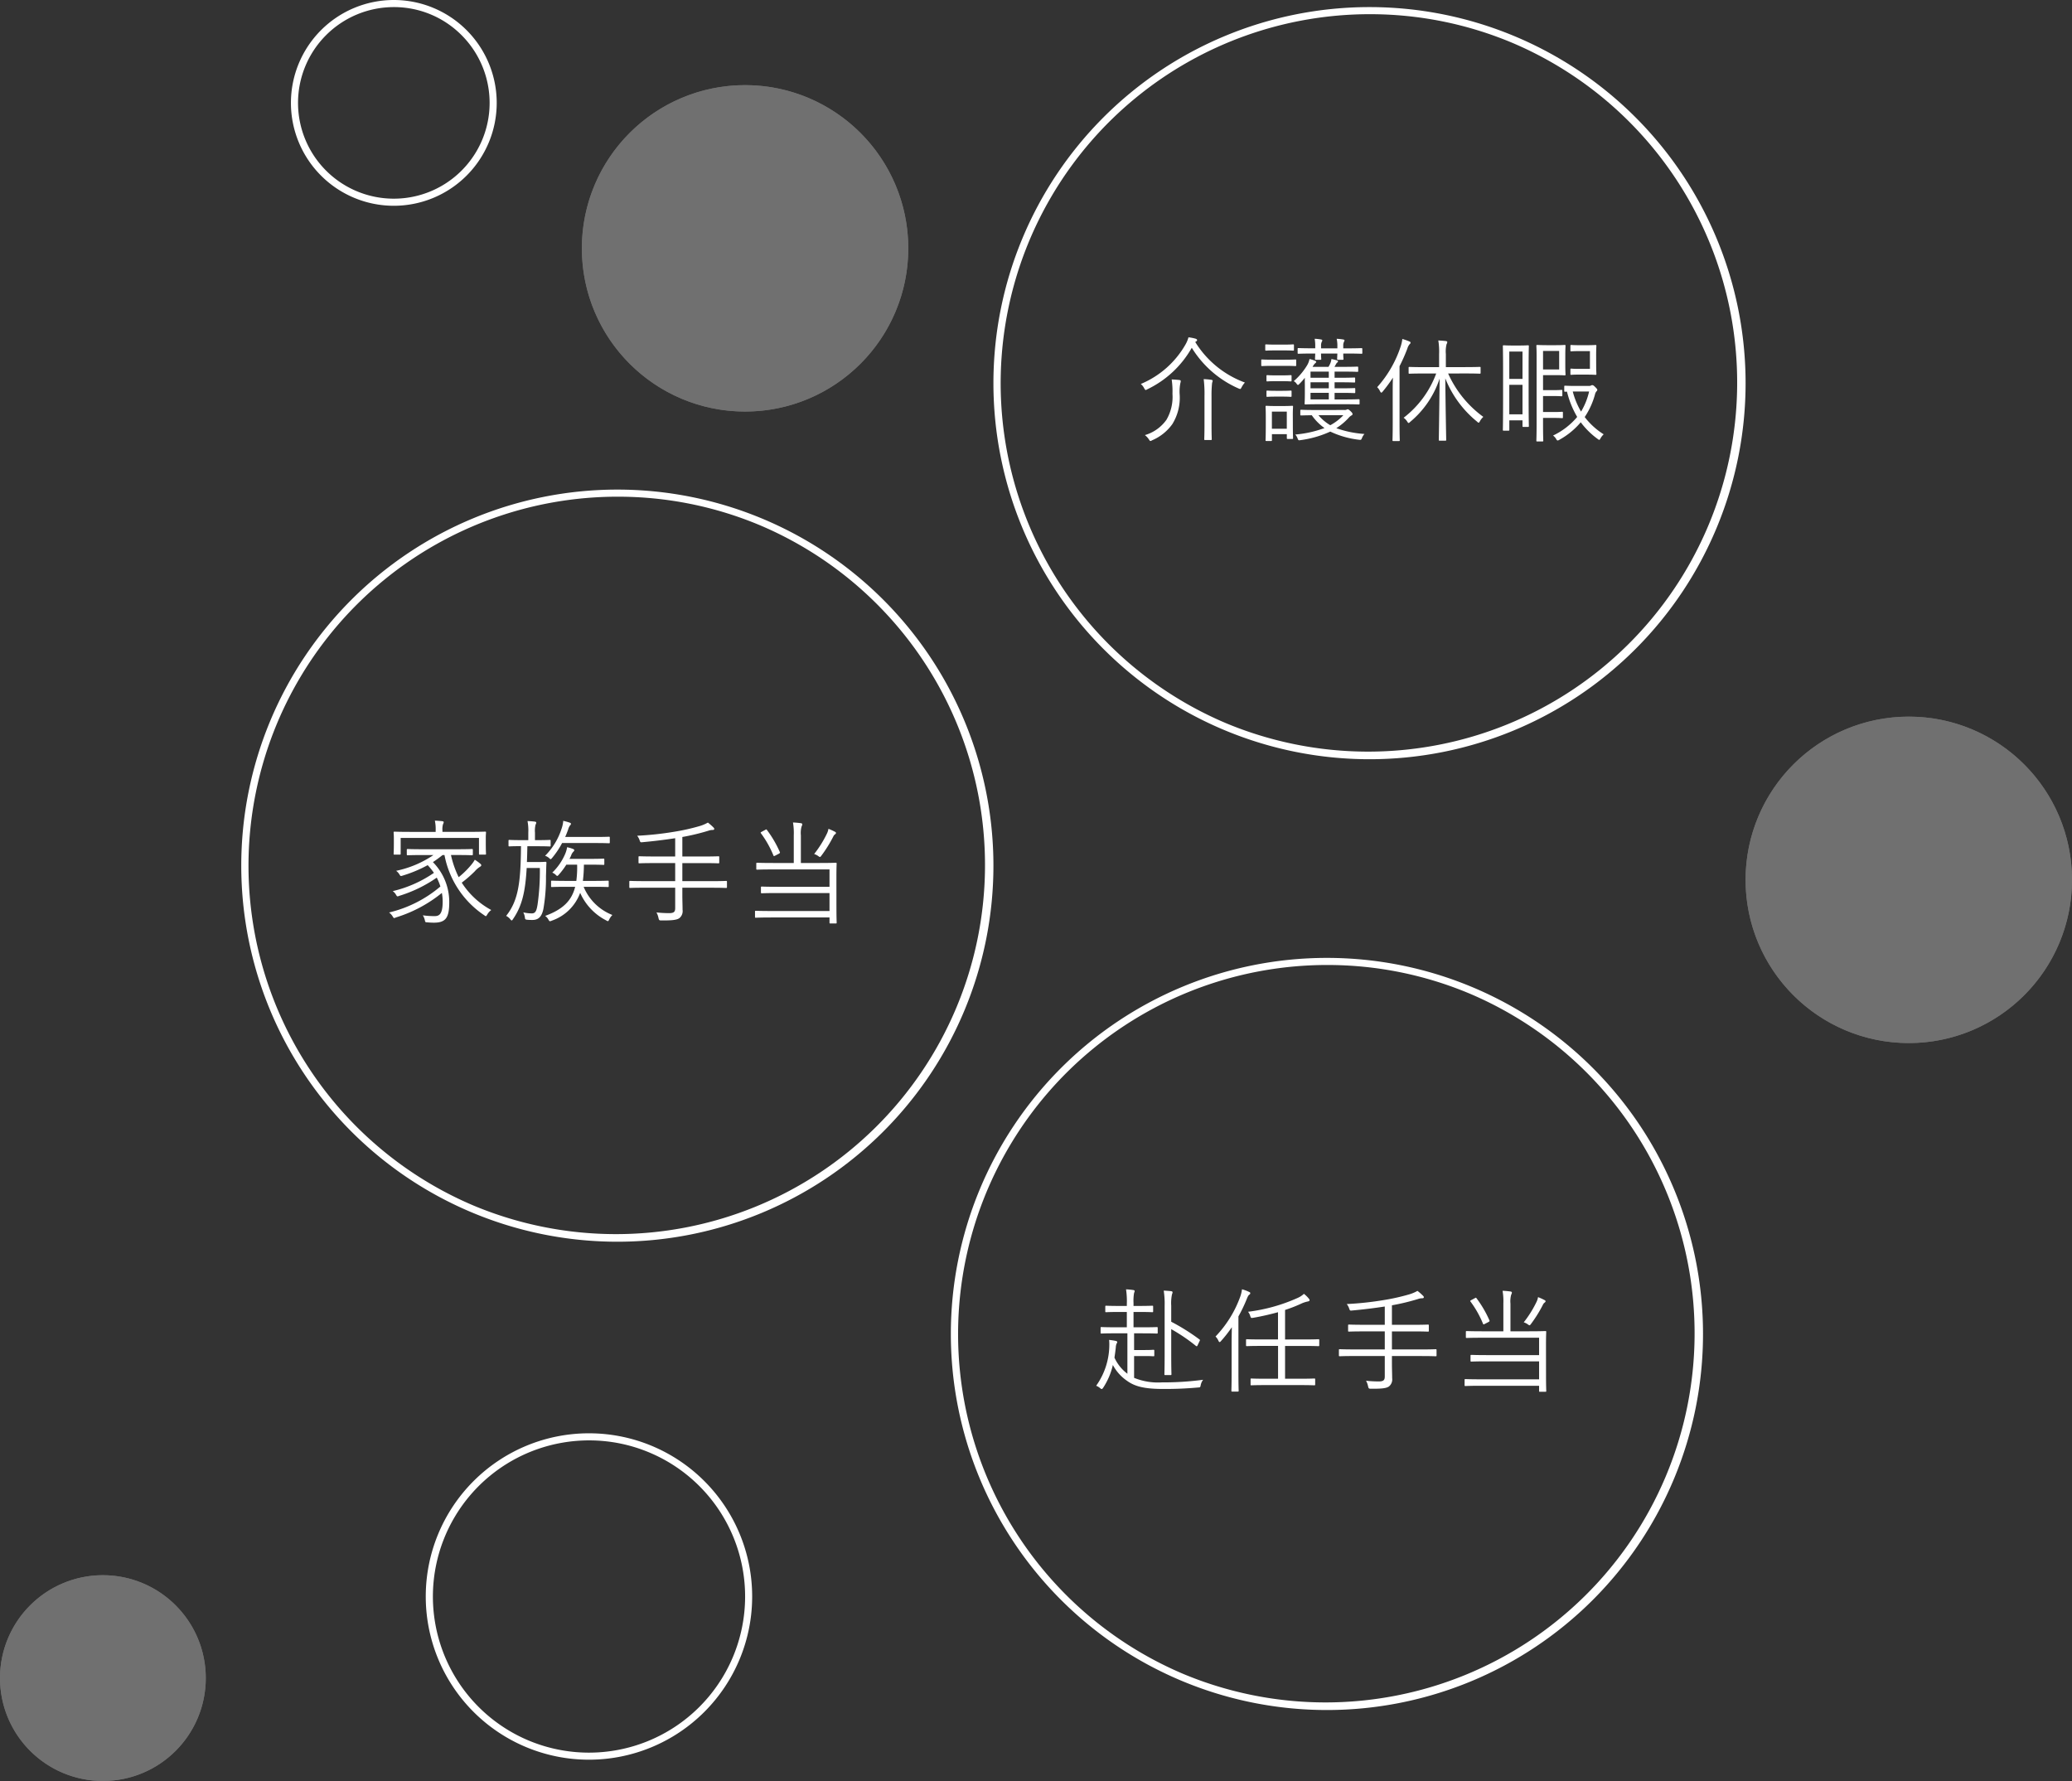 <svg xmlns="http://www.w3.org/2000/svg" width="292" height="251"><rect width="100%" height="100%" fill="#333333" stroke="none"/><g data-name="グループ 3697" fill="#fff"><g data-name="グループ 3140"><path data-name="楕円形 14" d="M87 70a52.014 52.014 0 00-20.24 99.914 52.014 52.014 0 0040.48-95.828A51.673 51.673 0 0087 70m0-1a53 53 0 11-53 53 53 53 0 0153-53z"/><path data-name="パス 10687" d="M64.3 120.5c1.584 0 2.128.032 2.208.032.112 0 .128-.016.128-.144v-.588c0-.128-.016-.144-.128-.144-.08 0-.624.032-2.208.032h-4.636c-1.584 0-2.112-.032-2.208-.032-.112 0-.128.016-.128.144v.592c0 .128.016.144.128.144.1 0 .624-.032 2.208-.032h1.424a14.707 14.707 0 01-5.264 2.224 1.712 1.712 0 01.48.528c.144.24.16.24.448.144a18.334 18.334 0 003.52-1.472 9.042 9.042 0 01.88 1.088 17.154 17.154 0 01-5.808 2.576 1.442 1.442 0 01.464.512c.1.16.144.224.224.224a.863.863 0 00.256-.08 18.964 18.964 0 005.264-2.56 8.207 8.207 0 01.512 1.248 17.39 17.39 0 01-7.232 3.664 2.057 2.057 0 01.5.544c.1.176.144.24.224.24a.806.806 0 00.236-.084 19.2 19.2 0 006.48-3.456 6.583 6.583 0 01.112 1.256c0 1.82-.544 2.012-1.152 2.012a11.588 11.588 0 01-1.648-.112 2.074 2.074 0 01.288.688c.064.288.064.288.352.3a8.565 8.565 0 00.928.048c1.7 0 2.16-.736 2.16-2.912a7.992 7.992 0 00-2.304-5.624c.448-.288.9-.624 1.36-.992h.272a13.126 13.126 0 005.6 8.48c.112.08.16.128.224.128s.112-.08.208-.24a2.116 2.116 0 01.56-.624 11.318 11.318 0 01-4.16-3.856 17.38 17.38 0 001.84-1.6 3.177 3.177 0 01.736-.64c.08-.048.176-.112.176-.208a.275.275 0 00-.128-.208 5.881 5.881 0 00-.784-.576 4.485 4.485 0 01-.5.72 12.179 12.179 0 01-1.772 1.74 13.731 13.731 0 01-1.088-3.124zm4.16-2.448c0-.4.032-.624.032-.72 0-.112-.016-.128-.128-.128-.1 0-.656.032-2.208.032h-3.804v-.208a2.457 2.457 0 01.08-.864.831.831 0 00.1-.3c0-.064-.08-.112-.192-.128a15.223 15.223 0 00-1.056-.08 5.816 5.816 0 01.112 1.392v.192h-3.588c-1.552 0-2.112-.032-2.208-.032-.112 0-.128.016-.128.128 0 .1.032.32.032.832v.5c0 1.36-.032 1.568-.032 1.664s.016.112.128.112h.736c.112 0 .128-.016.128-.112v-2.24H67.5v2.24c0 .1.016.112.128.112h.736c.112 0 .128-.016.128-.112s-.032-.3-.032-1.664zm15.1 6.928c1.5 0 2.016.032 2.112.032s.112-.016.112-.112v-.656c0-.112-.016-.128-.112-.128s-.608.032-2.112.032h-1.416a19.685 19.685 0 00.144-2.288h.812c1.392 0 1.84.032 1.936.032.112 0 .128-.016.128-.128v-.624c0-.112-.016-.128-.128-.128-.1 0-.544.032-1.936.032h-2.844c.08-.16.16-.3.224-.464a1.467 1.467 0 01.32-.544c.08-.08.128-.112.128-.208 0-.08-.048-.128-.16-.176a5.452 5.452 0 00-.848-.252 3.882 3.882 0 01-.3 1.008 8.025 8.025 0 01-1.792 2.576 1.425 1.425 0 01.48.3c.112.112.16.16.224.16s.128-.064.24-.192a11.17 11.17 0 001.04-1.392h1.52a14.5 14.5 0 01-.112 2.288h-1.332c-1.5 0-2.016-.032-2.1-.032-.112 0-.128.016-.128.128v.656c0 .1.016.112.128.112.08 0 .592-.032 2.1-.032h1.168c-.48 1.92-1.68 3.168-4.224 4.1a1.548 1.548 0 01.448.512c.1.176.144.24.24.24a.686.686 0 00.24-.08 6.5 6.5 0 004-3.92 7.985 7.985 0 003.68 3.888.557.557 0 00.224.1c.08 0 .112-.08.192-.24a2.366 2.366 0 01.444-.628 7.248 7.248 0 01-4.048-3.968zm-5.96-6.48c0-.112-.016-.128-.128-.128-.08 0-.48.032-1.76.032h-.32v-1.04a3.657 3.657 0 01.08-1.136.682.682 0 00.1-.288c0-.08-.08-.128-.192-.144-.384-.048-.64-.064-1.04-.08a7.108 7.108 0 01.112 1.648v1.04h-.9c-1.28 0-1.68-.032-1.76-.032-.112 0-.128.016-.128.128v.656c0 .112.016.128.128.128.08 0 .464-.032 1.632-.032-.048 4.948-.324 7.62-2.096 9.828a1.824 1.824 0 01.592.48c.08.112.144.16.192.16s.1-.048.176-.176c1.312-1.9 1.744-3.92 1.936-7.216h1.856a33.366 33.366 0 01-.32 5.136c-.128.768-.24 1.264-.8 1.264a5.471 5.471 0 01-1.216-.144 2.026 2.026 0 01.224.7c.032.288.064.3.288.336a6.689 6.689 0 00.8.032c.864 0 1.3-.512 1.52-1.536a25.442 25.442 0 00.368-4.616c.032-.88.032-1.392.064-1.9 0-.112-.032-.144-.144-.144-.08 0-.256.032-.992.032h-1.616c.032-.688.048-1.424.064-2.224h1.392c1.28 0 1.68.032 1.76.032.112 0 .128-.016.128-.128zm8.336-.448c0-.112-.016-.128-.128-.128-.08 0-.528.032-1.936.032h-4.224c.16-.352.288-.688.416-1.04a1.7 1.7 0 01.272-.592c.08-.08.128-.144.128-.208 0-.08-.048-.128-.176-.176a8.058 8.058 0 00-.912-.256 4.135 4.135 0 01-.224 1.072 9.464 9.464 0 01-2.336 3.856 1.428 1.428 0 01.544.3c.128.112.176.176.24.176.048 0 .112-.064.208-.176a12.019 12.019 0 001.408-2.1h4.656c1.408 0 1.856.032 1.936.032.112 0 .128-.016.128-.128zm16.512 6.228c0-.112-.016-.128-.128-.128-.1 0-.592.032-2.112.032H96.16v-2.544h2.832c1.616 0 2.16.032 2.24.032.112 0 .128-.016.128-.128v-.736c0-.112-.016-.128-.128-.128-.08 0-.624.032-2.24.032H96.16v-2.752a30.784 30.784 0 003.664-.88 1.825 1.825 0 01.624-.112c.144 0 .208-.064.208-.144s-.032-.128-.112-.208a7.247 7.247 0 00-.784-.688 5.356 5.356 0 01-1.232.512 29.024 29.024 0 01-3.424.768 44.992 44.992 0 01-5.312.576 2 2 0 01.336.608c.112.32.112.336.432.3a74.874 74.874 0 004.592-.56v2.576h-2.784c-1.616 0-2.16-.032-2.256-.032-.112 0-.128.016-.128.128v.736c0 .112.016.128.128.128.1 0 .64-.032 2.256-.032h2.784v2.544h-4.224c-1.52 0-2.032-.032-2.112-.032-.112 0-.128.016-.128.128v.736c0 .112.016.128.128.128.08 0 .592-.032 2.112-.032h4.224v2.864c0 .5-.144.72-.848.72a16.225 16.225 0 01-1.792-.1 2.663 2.663 0 01.288.792c.08.32.112.336.416.336 1.484.016 2.224-.064 2.56-.352a1.283 1.283 0 00.416-1.152c0-.592-.032-1.3-.032-2.032v-1.072h4.048c1.52 0 2.016.032 2.112.032.112 0 .128-.016.128-.128zm15.424-.624c0-1.36.032-1.84.032-1.92 0-.128-.016-.144-.128-.144-.08 0-.656.032-2.272.032h-2.64v-3.9a3.5 3.5 0 01.1-1.248.748.748 0 00.1-.3c0-.08-.064-.144-.192-.16a10.858 10.858 0 00-1.12-.1 8.857 8.857 0 01.112 1.808v3.9h-2.9c-1.632 0-2.176-.032-2.256-.032-.112 0-.128.016-.128.144v.7c0 .112.016.128.128.128.08 0 .624-.032 2.256-.032h7.936v2.448h-7.28c-1.616 0-2.16-.032-2.24-.032-.128 0-.144.016-.144.128v.688c0 .112.016.128.144.128.08 0 .624-.032 2.24-.032h7.28v2.532h-8.116c-1.632 0-2.176-.032-2.272-.032s-.112.016-.112.128v.72c0 .112.016.128.112.128s.64-.036 2.272-.036h8.116v.72c0 .112.016.128.128.128h.752c.112 0 .128-.016.128-.128 0-.08-.032-.7-.032-2.3zm-.064-6.24c0-.064 0-.112-.112-.176a8.719 8.719 0 00-.944-.432 2.453 2.453 0 01-.192.624 15.338 15.338 0 01-1.824 2.928 1.942 1.942 0 01.576.288c.112.08.176.128.24.128s.112-.064.208-.192a18.316 18.316 0 001.664-2.672.81.81 0 01.24-.32c.096-.064.144-.128.144-.176zm-10.432-.208c-.208.112-.208.144-.144.224a14.261 14.261 0 011.76 3.12c.048.128.08.128.288.016l.464-.24c.208-.112.192-.16.144-.272a15.485 15.485 0 00-1.808-3.088c-.064-.1-.08-.1-.256 0z"/></g><g data-name="グループ 3138"><path data-name="楕円形 15" d="M193 2a52.014 52.014 0 00-20.24 99.914 52.014 52.014 0 0040.48-95.828A51.673 51.673 0 00193 2m0-1a53 53 0 11-53 53 53 53 0 0153-53z"/><path data-name="パス 10685" d="M175.44 53.912a13.8 13.8 0 01-6.992-5.7.348.348 0 01.144-.112.2.2 0 00.112-.16c0-.1-.08-.16-.224-.208a6.056 6.056 0 00-.992-.192 4.341 4.341 0 01-.4.976 13.024 13.024 0 01-6.32 5.6 1.882 1.882 0 01.48.608c.1.16.144.24.208.24s.128-.048.256-.112a14.249 14.249 0 006.24-5.84 14.627 14.627 0 006.576 5.728.806.806 0 00.24.08c.08 0 .112-.064.208-.24a3.1 3.1 0 01.464-.668zm-9.04-.212c0-.08-.08-.128-.192-.144-.3-.032-.72-.064-1.088-.08a11.245 11.245 0 01.112 2.024 6.4 6.4 0 01-.848 3.66 5.659 5.659 0 01-3.04 2.16 2.427 2.427 0 01.556.592c.112.16.144.24.224.24a.6.6 0 00.24-.1 6.73 6.73 0 002.852-2.284 7.06 7.06 0 001.024-4.256 6.258 6.258 0 01.1-1.5 1.481 1.481 0 00.06-.312zm3.344 6.148c0 1.36-.032 1.952-.032 2.052s.016.112.128.112h.8c.112 0 .128-.016.128-.112s-.032-.688-.032-2.048V55.8a15.986 15.986 0 01.08-1.824 2.885 2.885 0 00.08-.3c0-.1-.08-.128-.176-.144a9.161 9.161 0 00-1.088-.1 16.711 16.711 0 01.112 2.384zm21.856-3.456c0-.112-.016-.128-.128-.128-.08 0-.576.032-2.048.032h-1.344v-.928h.96c1.248 0 1.728.032 1.824.032.112 0 .128-.016.128-.128v-.432c0-.128-.016-.144-.128-.144-.1 0-.576.032-1.824.032h-.96v-.848h.944c1.248 0 1.728.032 1.824.032.112 0 .128-.016.128-.128v-.448c0-.112-.016-.128-.128-.128-.1 0-.576.032-1.824.032h-.944v-.864h1.3c1.376 0 1.808.032 1.9.032.112 0 .128-.016.128-.128v-.48c0-.112-.016-.128-.128-.128-.1 0-.528.032-1.9.032h-1.316l.208-.368a.719.719 0 01.176-.24.2.2 0 00.112-.16c0-.064-.032-.112-.144-.144a7.043 7.043 0 00-.784-.192 2.026 2.026 0 01-.144.576 3.347 3.347 0 01-.272.528h-2.24a2.006 2.006 0 01.368-.512c.1-.064.144-.128.144-.176 0-.064-.032-.112-.144-.16a4.3 4.3 0 00-.8-.256 2.75 2.75 0 01-.384.96 9.362 9.362 0 01-1.84 2.16.945.945 0 01.384.336c.1.128.144.192.208.192s.128-.064.24-.176a9.4 9.4 0 00.736-.832c-.016.352 0 .7 0 1.136v1.008c0 .96-.032 1.392-.032 1.488 0 .112.016.128.128.128.1 0 .592-.032 2.064-.032h3.376c1.472 0 1.968.032 2.048.032.112 0 .128-.016.128-.128zm-4.336-.1h-2.576v-.928h2.576zm0-3.056h-2.576v-.864h2.576zm0 1.488h-2.576v-.844h2.576zm-1.888 3.06c-1.44 0-1.9-.032-2-.032-.112 0-.128.016-.128.128v.544c0 .112.016.128.128.128.08 0 .464-.016 1.488-.032a7.4 7.4 0 001.792 1.808 15.836 15.836 0 01-4.112.912 1.81 1.81 0 01.32.544c.112.3.144.288.448.24a14.612 14.612 0 004.16-1.2 12.892 12.892 0 004.048 1.152c.3.032.3.032.432-.272a1.759 1.759 0 01.336-.544 14.714 14.714 0 01-3.968-.816 8.521 8.521 0 001.728-1.444 1.457 1.457 0 01.416-.352c.112-.064.144-.1.144-.192s-.048-.192-.272-.4c-.224-.224-.336-.272-.432-.272a.541.541 0 00-.16.064.82.82 0 01-.3.032zm3.936.736a7.128 7.128 0 01-1.84 1.408 6.448 6.448 0 01-1.664-1.408zm-7.12-.032c0-.736.032-1.088.032-1.168 0-.112-.016-.128-.128-.128-.1 0-.384.032-1.328.032h-.976c-.944 0-1.232-.032-1.312-.032-.112 0-.128.016-.128.128 0 .1.032.448.032 1.408v.96c0 1.936-.032 2.256-.032 2.352s.016.112.128.112h.64c.112 0 .128-.016.128-.112v-.848h2.1v.544c0 .112.016.128.128.128h.624c.112 0 .128-.016.128-.128 0-.08-.032-.384-.032-2.24zm-.848 1.936h-2.1v-2.416h2.1zm10.64-11.232c0-.112-.016-.128-.128-.128-.1 0-.624.032-2.192.032h-.364v-.384a1.152 1.152 0 01.128-.592.3.3 0 00.048-.144c0-.08-.08-.112-.176-.128a6.926 6.926 0 00-.928-.1 4.348 4.348 0 01.1 1.024v.32h-2.3v-.368a1.178 1.178 0 01.128-.608.3.3 0 00.048-.144c0-.064-.08-.112-.176-.128a6.691 6.691 0 00-.9-.1 5.634 5.634 0 01.08 1.024v.32h-.16c-1.584 0-2.112-.032-2.192-.032-.112 0-.128.016-.128.128v.544c0 .112.016.128.128.128.08 0 .608-.032 2.192-.032h.16c-.016.48-.032.672-.032.752 0 .112.016.128.128.128h.624c.112 0 .128-.016.128-.128 0-.064-.032-.272-.032-.752h2.3c-.016.48-.032.672-.032.752 0 .112.016.128.128.128h.64c.112 0 .128-.016.128-.128 0-.064-.032-.272-.032-.752h.368c1.568 0 2.1.032 2.192.032.112 0 .128-.016.128-.128zm-9.312 1.584c0-.112-.016-.112-.128-.112-.08 0-.432.032-1.6.032h-1.472c-1.184 0-1.52-.032-1.6-.032-.112 0-.128 0-.128.112v.672c0 .128.016.144.128.144.08 0 .416-.032 1.6-.032h1.472c1.168 0 1.52.032 1.6.032.112 0 .128-.016.128-.144zm-.32-2.112c0-.112-.016-.128-.128-.128-.08 0-.368.032-1.344.032h-1.1c-.976 0-1.264-.032-1.344-.032-.112 0-.128.016-.128.128v.624c0 .112.016.128.128.128.08 0 .368-.032 1.344-.032h1.1c.976 0 1.264.032 1.344.032.112 0 .128-.016.128-.128zm-.336 6.512c0-.112-.016-.128-.144-.128-.08 0-.32.032-1.2.032h-.848c-.9 0-1.136-.032-1.216-.032-.112 0-.128.016-.128.128v.64c0 .1.016.112.128.112.08 0 .32-.032 1.216-.032h.848c.88 0 1.12.032 1.2.032.128 0 .144-.016.144-.112zm0-2.176c0-.112-.016-.128-.144-.128-.08 0-.32.032-1.2.032h-.848c-.9 0-1.136-.032-1.216-.032-.112 0-.128.016-.128.128v.624c0 .112.016.128.128.128.08 0 .32-.032 1.216-.032h.848c.88 0 1.12.032 1.2.032.128 0 .144-.016.144-.128zm24.272-.368c1.616 0 2.16.032 2.256.032s.112-.016.112-.128v-.7c0-.112-.016-.128-.112-.128s-.64.032-2.256.032h-2.528V49.9a4.245 4.245 0 01.1-1.392.679.679 0 00.1-.3c0-.064-.08-.128-.208-.144a16.042 16.042 0 00-1.056-.08 9.83 9.83 0 01.112 1.936v1.824h-1.928c-1.632 0-2.16-.032-2.24-.032-.112 0-.128.016-.128.128v.7c0 .112.016.128.128.128.08 0 .608-.032 2.24-.032h1.52a13.925 13.925 0 01-4.592 6.24 1.827 1.827 0 01.512.544c.08.128.128.192.192.192.048 0 .112-.048.208-.144a13.381 13.381 0 004.16-6.112c-.048 4.8-.112 8.368-.112 8.624 0 .112.016.128.128.128h.784c.112 0 .128-.016.128-.128 0-.256-.08-3.824-.128-8.656a14.95 14.95 0 004.48 6.1c.1.1.16.144.224.144.048 0 .1-.064.176-.208a2.307 2.307 0 01.48-.608 15.268 15.268 0 01-4.96-6.112zm-10.016 6.9c0 1.7-.032 2.416-.032 2.5 0 .112.016.128.128.128h.768c.112 0 .128-.016.128-.128 0-.08-.032-.8-.032-2.5v-7.92a24.408 24.408 0 001.1-2.48 1.7 1.7 0 01.32-.624c.08-.064.128-.112.128-.208 0-.08-.016-.112-.16-.176a8.815 8.815 0 00-.992-.352 5.513 5.513 0 01-.24 1.072 16.131 16.131 0 01-3.308 5.724 1.933 1.933 0 01.416.592c.064.112.112.176.16.176.064 0 .128-.064.208-.16a19.7 19.7 0 001.436-1.952c-.032.768-.032 1.664-.032 2.256zm19.152-7.44c0-2.5.032-3.2.032-3.3 0-.112-.016-.128-.128-.128-.1 0-.336.032-1.2.032h-.992c-.88 0-1.136-.032-1.216-.032-.112 0-.128.016-.128.128 0 .1.032.864.032 3.792v2.944c0 4.224-.032 4.944-.032 5.04 0 .112.016.128.128.128h.656c.112 0 .128-.016.128-.128V59.24h1.856v.8c0 .112.016.128.144.128h.624c.112 0 .128-.016.128-.128 0-.1-.032-.752-.032-4.784zm-.864 6.3h-1.86v-4.16h1.86zm0-4.992h-1.86v-3.856h1.86zm6.032-3.312c0-.88.032-1.248.032-1.344 0-.112-.016-.128-.128-.128-.1 0-.368.032-1.184.032H218.1c-.944 0-1.376-.032-1.456-.032-.112 0-.128.016-.128.128 0 .1.032.464.032 1.312v9.776c0 1.5-.032 2.16-.032 2.256 0 .112.016.128.128.128h.7c.128 0 .144-.016.144-.128 0-.08-.032-.752-.032-2.256V58.9h1.568c.8 0 1.008.032 1.088.032.128 0 .144-.016.144-.128v-.64c0-.112-.016-.128-.144-.128-.08 0-.288.032-1.088.032h-1.568v-2.252h1.52c.784 0 .976.032 1.056.032.128 0 .144-.016.144-.128v-.64c0-.112-.016-.128-.144-.128-.08 0-.272.032-1.056.032h-1.52v-2.112h1.856c.816 0 1.088.032 1.184.032.112 0 .128-.016.128-.128 0-.08-.032-.448-.032-1.344zm-.864 1.984h-2.272v-2.608h2.272zm2.3 2.32c-1.056 0-1.36-.032-1.44-.032-.128 0-.144.016-.144.128v.592c0 .112.016.128.144.128a1.987 1.987 0 00.24-.016 13.074 13.074 0 001.44 3.568 10.059 10.059 0 01-3.404 2.624 1.53 1.53 0 01.448.5c.08.144.128.192.208.192a.561.561 0 00.272-.116 10.6 10.6 0 002.976-2.448 11.1 11.1 0 002.384 2.352c.112.08.176.128.224.128.064 0 .1-.08.192-.24a2.49 2.49 0 01.432-.544 10.12 10.12 0 01-2.672-2.432 10.863 10.863 0 001.44-3.152 1.033 1.033 0 01.224-.48.274.274 0 00.112-.208c0-.064-.048-.144-.272-.368-.256-.256-.336-.288-.448-.288a.314.314 0 00-.16.048.541.541 0 01-.288.064zm1.92.784a9.639 9.639 0 01-1.136 2.832 10.969 10.969 0 01-1.168-2.832zm.992-5.1c0-.88.032-1.232.032-1.328 0-.112-.016-.128-.128-.128-.08 0-.384.032-1.28.032h-.924c-.9 0-1.12-.032-1.216-.032s-.112.016-.112.128v.64c0 .112.016.128.112.128s.32-.032 1.216-.032h1.424v2.5h-1.712c-.688 0-.832-.032-.928-.032s-.112.016-.112.128v.62c0 .112.016.128.112.128s.24-.032.928-.032h1.216c.9 0 1.2.032 1.28.032.112 0 .128-.016.128-.128 0-.08-.032-.432-.032-1.328z"/></g><g data-name="グループ 3139"><path data-name="楕円形 16" d="M187 136a52.014 52.014 0 00-20.24 99.914 52.014 52.014 0 0040.48-95.828A51.673 51.673 0 00187 136m0-1a53 53 0 11-53 53 53 53 0 0153-53z"/><path data-name="パス 10686" d="M159.824 191.112h1.536c.848 0 1.1.032 1.184.032.112 0 .128-.016.128-.128v-.656c0-.112-.016-.128-.128-.128-.08 0-.336.032-1.184.032h-1.536v-2.352h1.12c1.5 0 1.984.032 2.08.032.112 0 .128-.016.128-.128v-.64c0-.128-.016-.144-.128-.144-.1 0-.576.032-2.08.032h-1.2V184.9h.736c1.376 0 1.808.032 1.9.032.112 0 .128-.016.128-.112v-.672c0-.112-.016-.128-.128-.128-.1 0-.528.032-1.9.032h-.736v-.416a6.384 6.384 0 01.08-1.424.721.721 0 00.08-.272c0-.064-.08-.112-.176-.128a9.251 9.251 0 00-1.04-.1 11.35 11.35 0 01.112 2.1v.24h-1.008c-1.392 0-1.824-.032-1.9-.032-.112 0-.128.016-.128.128v.672c0 .1.016.112.128.112.08 0 .512-.032 1.9-.032h1.008v2.16h-1.488c-1.5 0-2-.032-2.08-.032-.112 0-.128.016-.128.144v.64c0 .112.016.128.128.128.08 0 .576-.032 2.08-.032h1.568v5.7a5.9 5.9 0 01-1.824-2.272c.08-.5.144-.992.192-1.456a1.489 1.489 0 01.1-.5.507.507 0 00.1-.24c0-.064-.064-.128-.208-.16a8.051 8.051 0 00-.94-.14 5.543 5.543 0 01.032.72 9.988 9.988 0 01-1.852 5.74 1.923 1.923 0 01.576.352.375.375 0 00.208.112c.064 0 .112-.064.208-.192a9.765 9.765 0 001.36-3.2 6.269 6.269 0 002.016 2.244c1.152.832 2.576 1.136 5.136 1.136a51.7 51.7 0 004.864-.208c.3-.016.3-.016.368-.352a1.814 1.814 0 01.336-.736 41.95 41.95 0 01-5.808.368 8.87 8.87 0 01-3.92-.64zm9.216-2.08c.08-.16.1-.176 0-.256a29.2 29.2 0 00-3.984-2.5v-2.256a5.994 5.994 0 01.112-1.616.879.879 0 00.08-.288c0-.08-.1-.128-.192-.144a15.83 15.83 0 00-1.056-.08 12.249 12.249 0 01.128 2.16v6.9c0 1.84-.032 2.624-.032 2.7 0 .128.016.144.128.144h.736c.112 0 .128-.016.128-.144 0-.08-.032-.864-.032-2.7v-3.632a24.973 24.973 0 013.488 2.368c.112.08.16.064.24-.112zm16.88-.144c0-.128-.016-.144-.128-.144-.064 0-.608.032-2.24.032H181.1v-4.16a20.274 20.274 0 002.432-.96 4.506 4.506 0 01.8-.24c.16-.032.224-.1.224-.16a.362.362 0 00-.112-.24 3.933 3.933 0 00-.688-.672 3.046 3.046 0 01-.88.576 24.192 24.192 0 01-6.992 1.952 1.65 1.65 0 01.3.576c.112.32.112.32.432.272 1.3-.224 2.448-.5 3.488-.784v3.84h-2.136c-1.632 0-2.16-.032-2.24-.032-.112 0-.128.016-.128.144v.7c0 .112.016.128.128.128.08 0 .608-.032 2.24-.032h2.144v4.628h-1.568c-1.584 0-2.112-.032-2.192-.032-.112 0-.112.016-.112.128v.7c0 .112 0 .128.112.128.08 0 .608-.032 2.192-.032h4.464c1.584 0 2.112.032 2.208.032.112 0 .128-.016.128-.128v-.7c0-.112-.016-.128-.128-.128-.1 0-.624.032-2.208.032H181.1v-4.624h2.448c1.632 0 2.176.032 2.24.032.112 0 .128-.016.128-.128zm-12.352 4.592c0 1.7-.032 2.432-.032 2.512 0 .112.016.128.128.128h.768c.112 0 .128-.016.128-.128 0-.08-.032-.816-.032-2.512v-7.952a21.371 21.371 0 001.172-2.448c.144-.368.256-.56.368-.624a.219.219 0 00.128-.208c0-.1-.064-.128-.176-.176a5.4 5.4 0 00-.992-.368 4.659 4.659 0 01-.256 1.072 15.893 15.893 0 01-3.472 5.584 1.94 1.94 0 01.4.576c.064.144.112.208.176.208s.128-.064.208-.16a18 18 0 001.516-1.936c-.016.784-.032 1.68-.032 2.288zm28.88-3.2c0-.112-.016-.128-.128-.128-.1 0-.592.032-2.112.032h-4.048v-2.544h2.832c1.616 0 2.16.032 2.24.032.112 0 .128-.016.128-.128v-.736c0-.112-.016-.128-.128-.128-.08 0-.624.032-2.24.032h-2.832v-2.752a30.784 30.784 0 003.664-.88 1.825 1.825 0 01.624-.112c.144 0 .208-.064.208-.144s-.032-.128-.112-.208a7.247 7.247 0 00-.784-.688 5.356 5.356 0 01-1.232.512 29.024 29.024 0 01-3.424.768 44.992 44.992 0 01-5.312.576 2 2 0 01.336.608c.112.32.112.336.432.3a74.874 74.874 0 004.592-.56v2.576h-2.784c-1.616 0-2.16-.032-2.256-.032-.112 0-.128.016-.128.128v.736c0 .112.016.128.128.128.1 0 .64-.032 2.256-.032h2.784v2.544h-4.224c-1.52 0-2.032-.032-2.112-.032-.112 0-.128.016-.128.128v.736c0 .112.016.128.128.128.08 0 .592-.032 2.112-.032h4.224v2.864c0 .5-.144.72-.848.72a16.225 16.225 0 01-1.792-.1 2.663 2.663 0 01.288.792c.08.32.112.336.416.336 1.484.016 2.224-.064 2.56-.352a1.283 1.283 0 00.416-1.152c0-.592-.032-1.3-.032-2.032v-1.072h4.048c1.52 0 2.016.032 2.112.032.112 0 .128-.016.128-.128zm15.424-.624c0-1.36.032-1.84.032-1.92 0-.128-.016-.144-.128-.144-.08 0-.656.032-2.272.032h-2.64v-3.9a3.5 3.5 0 01.1-1.248.748.748 0 00.1-.3c0-.08-.064-.144-.192-.16a10.858 10.858 0 00-1.12-.1 8.857 8.857 0 01.112 1.808v3.9h-2.9c-1.632 0-2.176-.032-2.256-.032-.112 0-.128.016-.128.144v.7c0 .112.016.128.128.128.08 0 .624-.032 2.256-.032h7.936v2.448h-7.28c-1.616 0-2.16-.032-2.24-.032-.128 0-.144.016-.144.128v.688c0 .112.016.128.144.128.08 0 .624-.032 2.24-.032h7.28v2.532h-8.116c-1.632 0-2.176-.032-2.272-.032s-.112.016-.112.128v.72c0 .112.016.128.112.128s.64-.036 2.272-.036h8.116v.72c0 .112.016.128.128.128h.752c.112 0 .128-.016.128-.128 0-.08-.032-.7-.032-2.3zm-.064-6.24c0-.064 0-.112-.112-.176a8.719 8.719 0 00-.944-.432 2.453 2.453 0 01-.192.624 15.338 15.338 0 01-1.824 2.928 1.942 1.942 0 01.576.288c.112.08.176.128.24.128s.112-.064.208-.192a18.316 18.316 0 001.664-2.672.81.81 0 01.24-.32c.096-.064.144-.128.144-.176zm-10.432-.208c-.208.112-.208.144-.144.224a14.261 14.261 0 011.76 3.12c.048.128.08.128.288.016l.464-.24c.208-.112.192-.16.144-.272a15.485 15.485 0 00-1.808-3.088c-.064-.1-.08-.1-.256 0z"/></g><g data-name="楕円形 17" opacity=".3" transform="translate(246 101)"><circle data-name="楕円形 17" cx="23" cy="23" r="23"/><path data-name="楕円形 17 - アウトライン" d="M23 1a22.006 22.006 0 00-8.563 42.272A22.006 22.006 0 0031.563 2.728 21.861 21.861 0 0023 1m0-1A23 23 0 110 23 23 23 0 0123 0z"/></g><g data-name="楕円形 20" opacity=".3" transform="translate(0 222)"><circle data-name="楕円形 20" cx="14.5" cy="14.5" r="14.5"/><path data-name="楕円形 20 - アウトライン" d="M14.5 1a13.5 13.5 0 00-9.546 23.046A13.5 13.5 0 1024.046 4.954 13.412 13.412 0 0014.5 1m0-1A14.5 14.5 0 110 14.5 14.5 14.5 0 0114.5 0z"/></g><g data-name="楕円形 18" opacity=".3" transform="translate(82 12)"><circle data-name="楕円形 18" cx="23" cy="23" r="23"/><path data-name="楕円形 18 - アウトライン" d="M23 1a22.006 22.006 0 00-8.563 42.272A22.006 22.006 0 0031.563 2.728 21.861 21.861 0 0023 1m0-1A23 23 0 110 23 23 23 0 0123 0z"/></g><path data-name="楕円形 19" d="M83 203a22.006 22.006 0 00-8.563 42.272 22.006 22.006 0 0017.126-40.544A21.861 21.861 0 0083 203m0-1a23 23 0 11-23 23 23 23 0 0123-23z"/><path data-name="楕円形 21" d="M55.5 1a13.5 13.5 0 00-9.546 23.046A13.5 13.5 0 1065.046 4.954 13.412 13.412 0 0055.5 1m0-1A14.5 14.5 0 1141 14.5 14.5 14.5 0 0155.5 0z"/></g></svg>